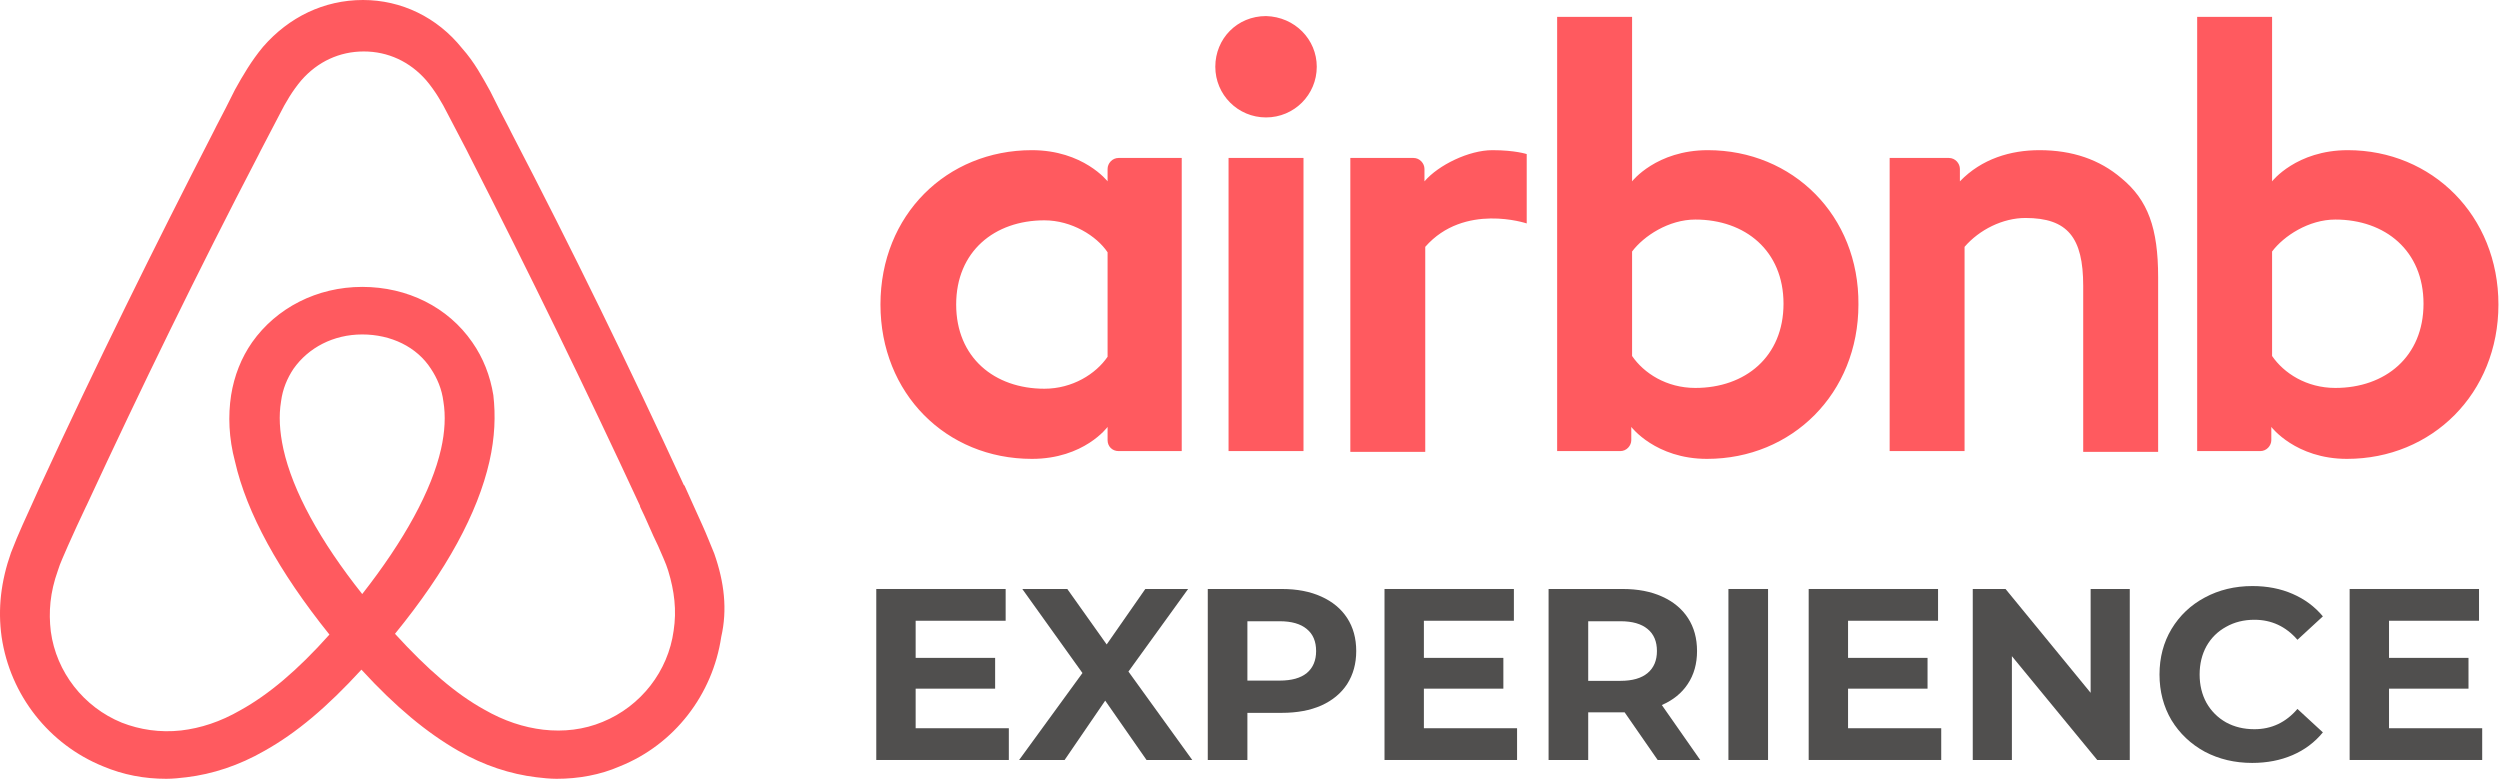<svg width="173" height="54" viewBox="0 0 173 54" fill="none" xmlns="http://www.w3.org/2000/svg">
<path fill-rule="evenodd" clip-rule="evenodd" d="M91.12 4.618C91.12 6.561 89.553 8.126 87.609 8.126C85.665 8.126 84.099 6.561 84.099 4.618C84.099 2.676 85.611 1.112 87.609 1.112C89.608 1.167 91.12 2.731 91.12 4.618ZM76.645 11.687V12.549C76.645 12.549 74.971 10.392 71.406 10.392C65.519 10.392 60.928 14.868 60.928 21.073C60.928 27.223 65.466 31.754 71.406 31.754C75.025 31.754 76.645 29.543 76.645 29.543V30.459C76.645 30.891 76.969 31.215 77.402 31.215H81.776V10.931H77.402C76.969 10.931 76.645 11.309 76.645 11.687ZM76.645 24.687C75.836 25.874 74.215 26.9 72.271 26.9C68.814 26.9 66.167 24.741 66.167 21.073C66.167 17.404 68.814 15.247 72.271 15.247C74.16 15.247 75.889 16.326 76.645 17.459V24.687ZM85.016 10.931H90.202V31.215H85.016V10.931ZM162.467 10.392C158.902 10.392 157.228 12.549 157.228 12.549V1.167H152.044V31.215H156.418C156.85 31.215 157.175 30.837 157.175 30.459V29.543C157.175 29.543 158.849 31.754 162.412 31.754C168.3 31.754 172.891 27.223 172.891 21.073C172.891 14.923 168.3 10.392 162.467 10.392ZM161.603 26.845C159.605 26.845 158.038 25.82 157.228 24.634V17.404C158.038 16.326 159.767 15.193 161.603 15.193C165.06 15.193 167.707 17.351 167.707 21.018C167.707 24.687 165.06 26.845 161.603 26.845ZM149.343 19.184V31.268H144.158V19.779C144.158 16.434 143.078 15.084 140.161 15.084C138.595 15.084 136.974 15.893 135.948 17.081V31.215H130.764V10.931H134.868C135.3 10.931 135.625 11.309 135.625 11.687V12.549C137.136 10.984 139.135 10.392 141.134 10.392C143.401 10.392 145.292 11.039 146.805 12.334C148.64 13.845 149.343 15.787 149.343 19.184ZM118.179 10.392C114.614 10.392 112.94 12.549 112.94 12.549V1.167H107.754V31.215H112.131C112.562 31.215 112.885 30.837 112.885 30.459V29.543C112.885 29.543 114.561 31.754 118.125 31.754C124.012 31.754 128.603 27.223 128.603 21.073C128.656 14.923 124.065 10.392 118.179 10.392ZM117.315 26.845C115.316 26.845 113.75 25.82 112.94 24.634V17.404C113.75 16.326 115.479 15.193 117.315 15.193C120.772 15.193 123.419 17.351 123.419 21.018C123.419 24.687 120.772 26.845 117.315 26.845ZM103.271 10.392C104.839 10.392 105.649 10.662 105.649 10.662V15.462C105.649 15.462 101.327 14.006 98.627 17.081V31.268H93.443V10.931H97.817C98.249 10.931 98.573 11.309 98.573 11.687V12.549C99.545 11.417 101.652 10.392 103.271 10.392ZM49.425 38.303C49.155 37.656 48.883 36.954 48.613 36.361C48.182 35.389 47.75 34.472 47.372 33.609L47.317 33.556C43.591 25.464 39.594 17.264 35.381 9.172L35.219 8.847C34.786 8.037 34.355 7.175 33.923 6.311C33.382 5.341 32.842 4.315 31.979 3.345C30.25 1.186 27.766 0 25.119 0C22.419 0 19.988 1.186 18.206 3.236C17.396 4.208 16.801 5.233 16.262 6.203C15.83 7.067 15.397 7.93 14.966 8.739L14.804 9.064C10.644 17.155 6.594 25.356 2.868 33.447L2.813 33.556C2.435 34.419 2.003 35.336 1.57 36.306C1.302 36.9 1.03 37.547 0.76 38.248C0.059 40.245 -0.158 42.132 0.112 44.075C0.707 48.12 3.407 51.52 7.134 53.031C8.538 53.623 9.996 53.893 11.509 53.893C11.94 53.893 12.482 53.84 12.913 53.785C14.696 53.57 16.531 52.976 18.314 51.951C20.528 50.71 22.635 48.931 25.011 46.34C27.388 48.931 29.549 50.71 31.709 51.951C33.49 52.976 35.328 53.57 37.11 53.785C37.542 53.84 38.081 53.893 38.514 53.893C40.026 53.893 41.538 53.623 42.889 53.031C46.669 51.52 49.316 48.067 49.909 44.075C50.342 42.187 50.126 40.298 49.425 38.303ZM25.066 41.108C22.149 37.439 20.258 33.987 19.61 31.073C19.34 29.833 19.287 28.753 19.448 27.783C19.557 26.92 19.88 26.164 20.313 25.517C21.339 24.061 23.067 23.144 25.066 23.144C27.063 23.144 28.846 24.006 29.819 25.517C30.25 26.164 30.575 26.92 30.683 27.783C30.845 28.753 30.79 29.887 30.52 31.073C29.872 33.933 27.983 37.385 25.066 41.108ZM46.616 43.643C46.238 46.448 44.347 48.876 41.7 49.956C40.404 50.495 38.999 50.656 37.595 50.495C36.246 50.334 34.895 49.901 33.49 49.092C31.546 48.014 29.602 46.34 27.333 43.859C30.898 39.489 33.059 35.498 33.868 31.937C34.247 30.264 34.301 28.753 34.14 27.351C33.923 26.003 33.437 24.762 32.681 23.683C31.006 21.256 28.198 19.853 25.066 19.853C21.934 19.853 19.125 21.309 17.449 23.683C16.695 24.762 16.208 26.003 15.992 27.351C15.777 28.753 15.83 30.318 16.262 31.937C17.071 35.498 19.287 39.543 22.797 43.912C20.583 46.395 18.584 48.067 16.64 49.145C15.235 49.956 13.886 50.387 12.535 50.548C11.077 50.71 9.673 50.495 8.43 50.009C5.783 48.931 3.894 46.503 3.516 43.698C3.354 42.348 3.461 41 4.002 39.489C4.164 38.95 4.434 38.41 4.704 37.764C5.082 36.9 5.515 35.983 5.946 35.065L6 34.958C9.726 26.92 13.723 18.72 17.882 10.734L18.044 10.412C18.476 9.603 18.909 8.739 19.34 7.93C19.772 7.067 20.258 6.258 20.853 5.556C21.987 4.261 23.498 3.561 25.174 3.561C26.848 3.561 28.361 4.261 29.494 5.556C30.088 6.258 30.575 7.067 31.006 7.93C31.438 8.739 31.871 9.603 32.303 10.412L32.464 10.734C36.569 18.773 40.567 26.973 44.294 35.012V35.065C44.725 35.928 45.103 36.9 45.535 37.764C45.806 38.41 46.075 38.95 46.238 39.489C46.669 40.892 46.832 42.24 46.616 43.643Z" fill="#FF5A5F"/>
<path d="M69.811 50.394V52.591H60.638V40.758H69.591V42.956H63.363V45.525H68.863V47.655H63.363V50.394H69.811Z" fill="#161513" fill-opacity="0.75"/>
<path d="M79.34 52.591L76.48 48.484L73.671 52.591H70.523L74.906 46.573L70.743 40.758H73.857L76.582 44.596L79.255 40.758H82.217L78.088 46.472L82.505 52.591H79.34Z" fill="#161513" fill-opacity="0.75"/>
<path d="M88.706 40.758C89.755 40.758 90.663 40.933 91.431 41.282C92.209 41.632 92.807 42.127 93.225 42.77C93.642 43.412 93.851 44.173 93.851 45.052C93.851 45.92 93.642 46.68 93.225 47.334C92.807 47.976 92.209 48.472 91.431 48.822C90.663 49.16 89.755 49.329 88.706 49.329H86.32V52.591H83.578V40.758H88.706ZM88.554 47.097C89.377 47.097 90.004 46.923 90.432 46.573C90.861 46.213 91.075 45.706 91.075 45.052C91.075 44.387 90.861 43.88 90.432 43.531C90.004 43.17 89.377 42.99 88.554 42.99H86.32V47.097H88.554Z" fill="#161513" fill-opacity="0.75"/>
<path d="M104.981 50.394V52.591H95.808V40.758H104.761V42.956H98.533V45.525H104.033V47.655H98.533V50.394H104.981Z" fill="#161513" fill-opacity="0.75"/>
<path d="M114.71 52.591L112.426 49.295H112.29H109.904V52.591H107.162V40.758H112.29C113.34 40.758 114.248 40.933 115.015 41.282C115.794 41.632 116.392 42.127 116.809 42.77C117.227 43.412 117.435 44.173 117.435 45.052C117.435 45.931 117.221 46.692 116.792 47.334C116.375 47.965 115.777 48.45 114.998 48.788L117.655 52.591H114.71ZM114.66 45.052C114.66 44.387 114.445 43.88 114.017 43.531C113.588 43.17 112.962 42.99 112.138 42.99H109.904V47.114H112.138C112.962 47.114 113.588 46.934 114.017 46.573C114.445 46.213 114.66 45.706 114.66 45.052Z" fill="#161513" fill-opacity="0.75"/>
<path d="M119.607 40.758H122.349V52.591H119.607V40.758Z" fill="#161513" fill-opacity="0.75"/>
<path d="M134.333 50.394V52.591H125.161V40.758H134.113V42.956H127.885V45.525H133.386V47.655H127.885V50.394H134.333Z" fill="#161513" fill-opacity="0.75"/>
<path d="M147.38 40.758V52.591H145.129L139.223 45.407V52.591H136.515V40.758H138.783L144.672 47.943V40.758H147.38Z" fill="#161513" fill-opacity="0.75"/>
<path d="M155.852 52.794C154.645 52.794 153.551 52.535 152.569 52.017C151.599 51.487 150.832 50.76 150.267 49.836C149.715 48.901 149.438 47.847 149.438 46.675C149.438 45.503 149.715 44.455 150.267 43.531C150.832 42.595 151.599 41.868 152.569 41.35C153.551 40.82 154.651 40.555 155.869 40.555C156.896 40.555 157.821 40.736 158.645 41.096C159.48 41.457 160.179 41.975 160.743 42.652L158.983 44.274C158.182 43.35 157.189 42.888 156.005 42.888C155.271 42.888 154.617 43.052 154.042 43.378C153.466 43.694 153.015 44.139 152.688 44.714C152.372 45.289 152.214 45.942 152.214 46.675C152.214 47.407 152.372 48.061 152.688 48.636C153.015 49.21 153.466 49.661 154.042 49.988C154.617 50.304 155.271 50.461 156.005 50.461C157.189 50.461 158.182 49.994 158.983 49.058L160.743 50.681C160.179 51.369 159.48 51.893 158.645 52.253C157.81 52.614 156.879 52.794 155.852 52.794Z" fill="#161513" fill-opacity="0.75"/>
<path d="M171.768 50.394V52.591H162.595V40.758H171.548V42.956H165.32V45.525H170.82V47.655H165.32V50.394H171.768Z" fill="#161513" fill-opacity="0.75"/>
</svg>
